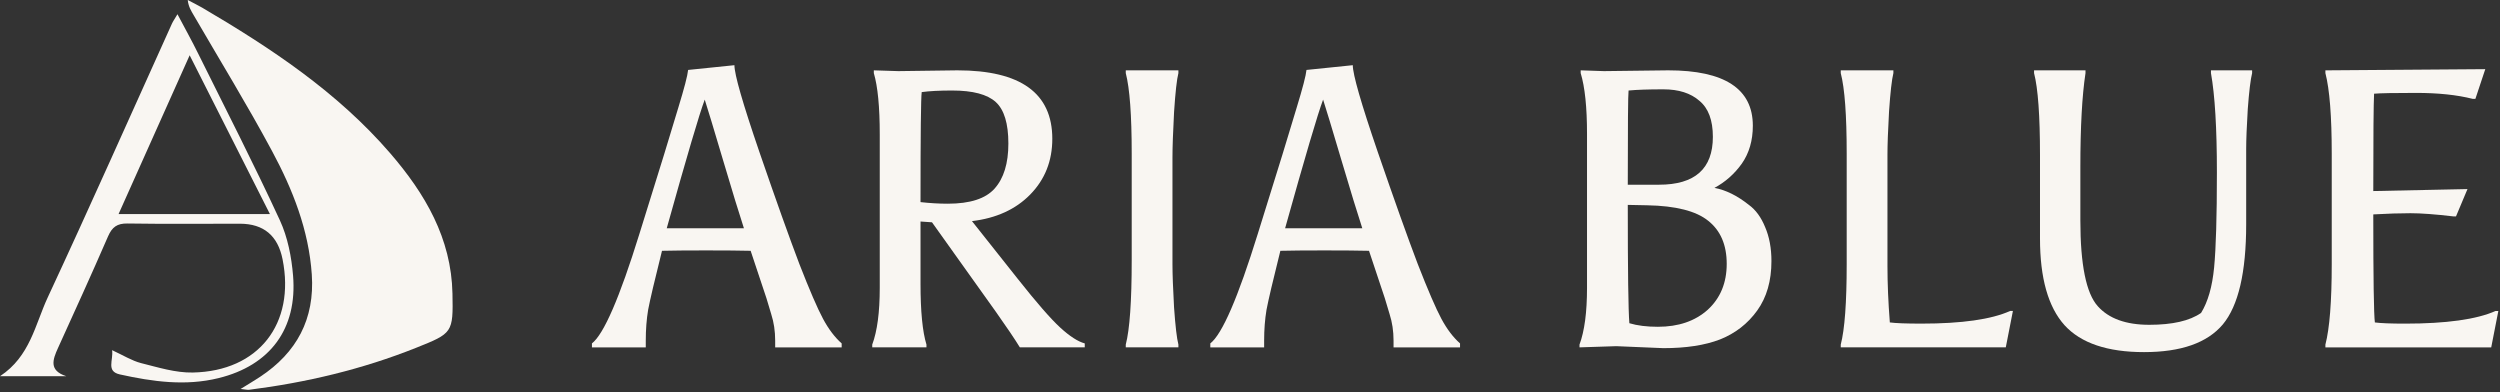 <svg width="950" height="149" viewBox="0 0 950 149" fill="none" xmlns="http://www.w3.org/2000/svg">
<rect x="0" y="0" width="950" height="149" fill="#333333" stroke="none"/>
<path d="M939.597 37.56C933.682 36.056 926.513 35.304 918.091 35.304C909.77 35.304 904.456 35.405 902.15 35.605C901.95 39.415 901.85 51.747 901.85 72.6L937.642 71.849L933.281 82.225H932.228C925.41 81.423 919.996 81.022 915.986 81.022C911.976 81.022 907.264 81.172 901.85 81.473C901.85 105.836 902.05 119.521 902.451 122.529C904.757 122.83 908.567 122.98 913.881 122.98C929.621 122.98 941.101 121.376 948.319 118.168H949.372L946.665 132.003H883.653V130.951C885.257 124.735 886.059 114.558 886.059 100.422V58.314C886.059 44.177 885.257 34.001 883.653 27.785V26.732L944.409 26.281L940.65 37.56H939.597Z" fill="#F9F6F2"/>
<path d="M853.549 56.654V85.227C853.549 103.474 850.592 116.157 844.677 123.275C838.761 130.293 828.786 133.802 814.75 133.802C800.814 133.802 790.738 130.393 784.522 123.576C778.306 116.658 775.198 105.68 775.198 90.641V58.909C775.198 43.971 774.446 33.594 772.942 27.779V26.727H792.492V27.779C791.189 36.301 790.537 48.232 790.537 63.571V83.723C790.537 100.567 792.743 111.445 797.154 116.357C801.365 121.069 807.882 123.425 816.705 123.425C825.527 123.425 832.094 121.922 836.405 118.914C839.012 114.703 840.666 108.938 841.368 101.619C842.07 94.3 842.421 82.269 842.421 65.526C842.421 48.783 841.669 36.201 840.165 27.779V26.727H855.805V27.779C855.204 30.186 854.652 34.747 854.151 41.465C853.75 48.081 853.549 53.145 853.549 56.654Z" fill="#F9F6F2"/>
<path d="M699.487 131.998V130.945C700.991 125.13 701.743 114.954 701.743 100.416V58.308C701.743 43.77 700.991 33.594 699.487 27.779V26.727H719.489V27.779C718.887 30.186 718.336 35.048 717.835 42.367C717.433 49.585 717.233 55.05 717.233 58.759V101.018C717.233 107.635 717.534 114.803 718.135 122.523C720.341 122.824 724.351 122.974 730.166 122.974C745.506 122.974 756.735 121.37 763.853 118.162H764.906L762.199 131.998H699.487Z" fill="#F9F6F2"/>
<path d="M629.985 124.177C637.805 124.177 644.121 122.022 648.934 117.711C653.746 113.299 656.152 107.484 656.152 100.266C656.152 93.047 653.796 87.583 649.084 83.874C644.472 80.164 636.752 78.209 625.924 78.009L618.555 77.858C618.555 102.923 618.756 117.911 619.157 122.824C622.165 123.726 625.774 124.177 629.985 124.177ZM618.555 70.188H630.436C644.071 70.188 650.889 64.123 650.889 51.992C650.889 45.675 649.184 41.114 645.776 38.306C642.467 35.399 637.905 33.945 632.09 33.945C626.376 33.945 621.964 34.096 618.856 34.396C618.656 35.9 618.555 47.831 618.555 70.188ZM609.532 27.027L633.895 26.727C655.35 26.727 666.078 33.745 666.078 47.781C666.078 53.395 664.674 58.208 661.867 62.218C659.06 66.128 655.601 69.186 651.49 71.391C655.801 72.194 660.163 74.349 664.574 77.858C667.181 79.763 669.236 82.57 670.74 86.28C672.344 89.989 673.146 94.3 673.146 99.213C673.146 106.733 671.341 112.999 667.732 118.012C664.123 123.024 659.411 126.684 653.596 128.99C647.881 131.195 640.712 132.298 632.09 132.298L614.194 131.546L600.208 131.998V130.945C602.113 125.832 603.066 118.663 603.066 109.439V50.788C603.066 40.763 602.264 33.093 600.659 27.779V26.727L609.532 27.027Z" fill="#F9F6F2"/>
<path d="M520.225 95.305C516.214 95.205 510.55 95.155 503.231 95.155C495.912 95.155 490.348 95.205 486.538 95.305C483.731 106.534 481.976 114.003 481.274 117.713C480.673 121.322 480.372 125.232 480.372 129.443V131.999H459.919V130.496C464.431 126.987 470.447 113.101 477.966 88.838C485.586 64.476 490.498 48.535 492.704 41.015C495.01 33.496 496.263 28.683 496.464 26.578L514.059 24.773C514.059 28.282 517.217 39.261 523.533 57.708C529.849 76.055 534.912 90.242 538.722 100.268C542.632 110.294 545.64 117.262 547.745 121.172C549.851 125.082 552.207 128.19 554.814 130.496V131.999H529.549V129.443C529.549 125.834 529.047 122.475 528.045 119.367C527.142 116.259 526.541 114.254 526.24 113.351L520.225 95.305ZM502.78 37.857C500.775 43.171 495.962 59.463 488.343 86.733H517.668C515.863 81.219 513.207 72.546 509.698 60.716C506.189 48.886 503.883 41.266 502.78 37.857Z" fill="#F9F6F2"/>
<path d="M445.537 59.812V100.416C445.537 104.126 445.738 109.59 446.139 116.808C446.64 123.927 447.192 128.639 447.793 130.945V131.998H427.792V130.945C429.296 125.13 430.048 114.452 430.048 98.912V58.308C430.048 43.77 429.296 33.594 427.792 27.779V26.727H447.793V27.779C447.192 30.085 446.64 35.048 446.139 42.668C445.738 50.287 445.537 56.002 445.537 59.812Z" fill="#F9F6F2"/>
<path d="M341.376 27.027L363.783 26.727C387.845 26.727 399.876 35.399 399.876 52.743C399.876 61.165 397.069 68.233 391.454 73.948C385.94 79.563 378.571 82.921 369.347 84.024L386.642 105.83C393.861 114.954 399.275 121.17 402.884 124.478C406.493 127.787 409.601 129.792 412.208 130.494V131.998H387.544C385.639 128.89 382.632 124.428 378.521 118.613L354.158 84.475L349.797 84.174V107.785C349.797 118.312 350.549 126.032 352.053 130.945V131.998H331.45V130.945C333.355 125.832 334.307 118.663 334.307 109.439V51.089C334.307 40.662 333.555 32.892 332.051 27.779V26.727C332.051 26.727 335.16 26.827 341.376 27.027ZM361.828 34.396C357.016 34.396 353.156 34.597 350.248 34.998C349.948 37.203 349.797 51.139 349.797 76.805C353.406 77.207 356.865 77.407 360.174 77.407C368.596 77.407 374.511 75.502 377.92 71.692C381.429 67.782 383.183 62.068 383.183 54.548C383.183 46.929 381.579 41.665 378.371 38.758C375.162 35.85 369.648 34.396 361.828 34.396Z" fill="#F9F6F2"/>
<path d="M285.245 95.305C281.234 95.205 275.57 95.155 268.251 95.155C260.932 95.155 255.368 95.205 251.558 95.305C248.751 106.534 246.996 114.003 246.294 117.713C245.693 121.322 245.392 125.232 245.392 129.443V131.999H224.939V130.496C229.451 126.987 235.467 113.101 242.986 88.838C250.606 64.476 255.518 48.535 257.724 41.015C260.03 33.496 261.283 28.683 261.484 26.578L279.079 24.773C279.079 28.282 282.237 39.261 288.553 57.708C294.869 76.055 299.932 90.242 303.742 100.268C307.652 110.294 310.66 117.262 312.766 121.172C314.871 125.082 317.227 128.19 319.834 130.496V131.999H294.569V129.443C294.569 125.834 294.067 122.475 293.065 119.367C292.162 116.259 291.561 114.254 291.26 113.351L285.245 95.305ZM267.8 37.857C265.795 43.171 260.982 59.463 253.363 86.733H282.688C280.883 81.219 278.227 72.546 274.718 60.716C271.209 48.886 268.903 41.266 267.8 37.857Z" fill="#F9F6F2"/>
<path d="M91.354 147.851C94.648 145.814 96.769 144.558 98.834 143.19C112.791 133.979 119.629 121.195 118.485 104.336C117.34 87.421 111.227 71.986 103.356 57.36C93.978 39.887 83.567 22.944 73.602 5.778C72.625 4.103 71.592 2.484 71.341 0C73.155 0.977 75.025 1.87 76.812 2.903C103.021 18.31 128.254 35.03 148.295 58.253C161.525 73.577 171.518 90.547 171.937 111.565C172.244 126.47 171.965 126.638 158.12 132.165C137.633 140.343 116.391 145.367 94.564 148.13C94.061 148.186 93.503 148.019 91.354 147.795V147.851Z" fill="#F9F6F2"/>
<path d="M42.566 133.049C46.92 135.059 50.102 137.068 53.536 137.962C60.011 139.581 66.71 141.702 73.27 141.562C98.279 141.06 112.263 123.029 107.378 98.55C105.592 89.543 100.196 85.031 91.189 85.012C76.926 85.012 62.691 85.152 48.428 84.928C44.492 84.873 42.594 86.296 41.059 89.813C34.89 104.02 28.471 118.116 22.051 132.212C20.041 136.65 18.478 140.781 25.205 142.958H0C11.444 135.422 13.342 123.336 18.115 113.064C34.193 78.537 49.628 43.73 65.315 9.035C65.733 8.114 66.347 7.248 67.436 5.406C70.339 10.905 72.963 15.594 75.335 20.423C85.774 41.469 96.493 62.375 106.346 83.7C109.332 90.148 110.784 97.656 111.37 104.802C113.017 124.954 102.633 138.883 83.039 143.684C70.478 146.782 57.946 145.023 45.581 142.288C40.222 141.116 43.152 136.929 42.594 133.021L42.566 133.049ZM102.577 81.356C92.306 61.063 82.564 41.776 72.07 21.009C62.663 41.999 54.038 61.315 45.05 81.356H102.55H102.577Z" fill="#F9F6F2"/>
</svg>

